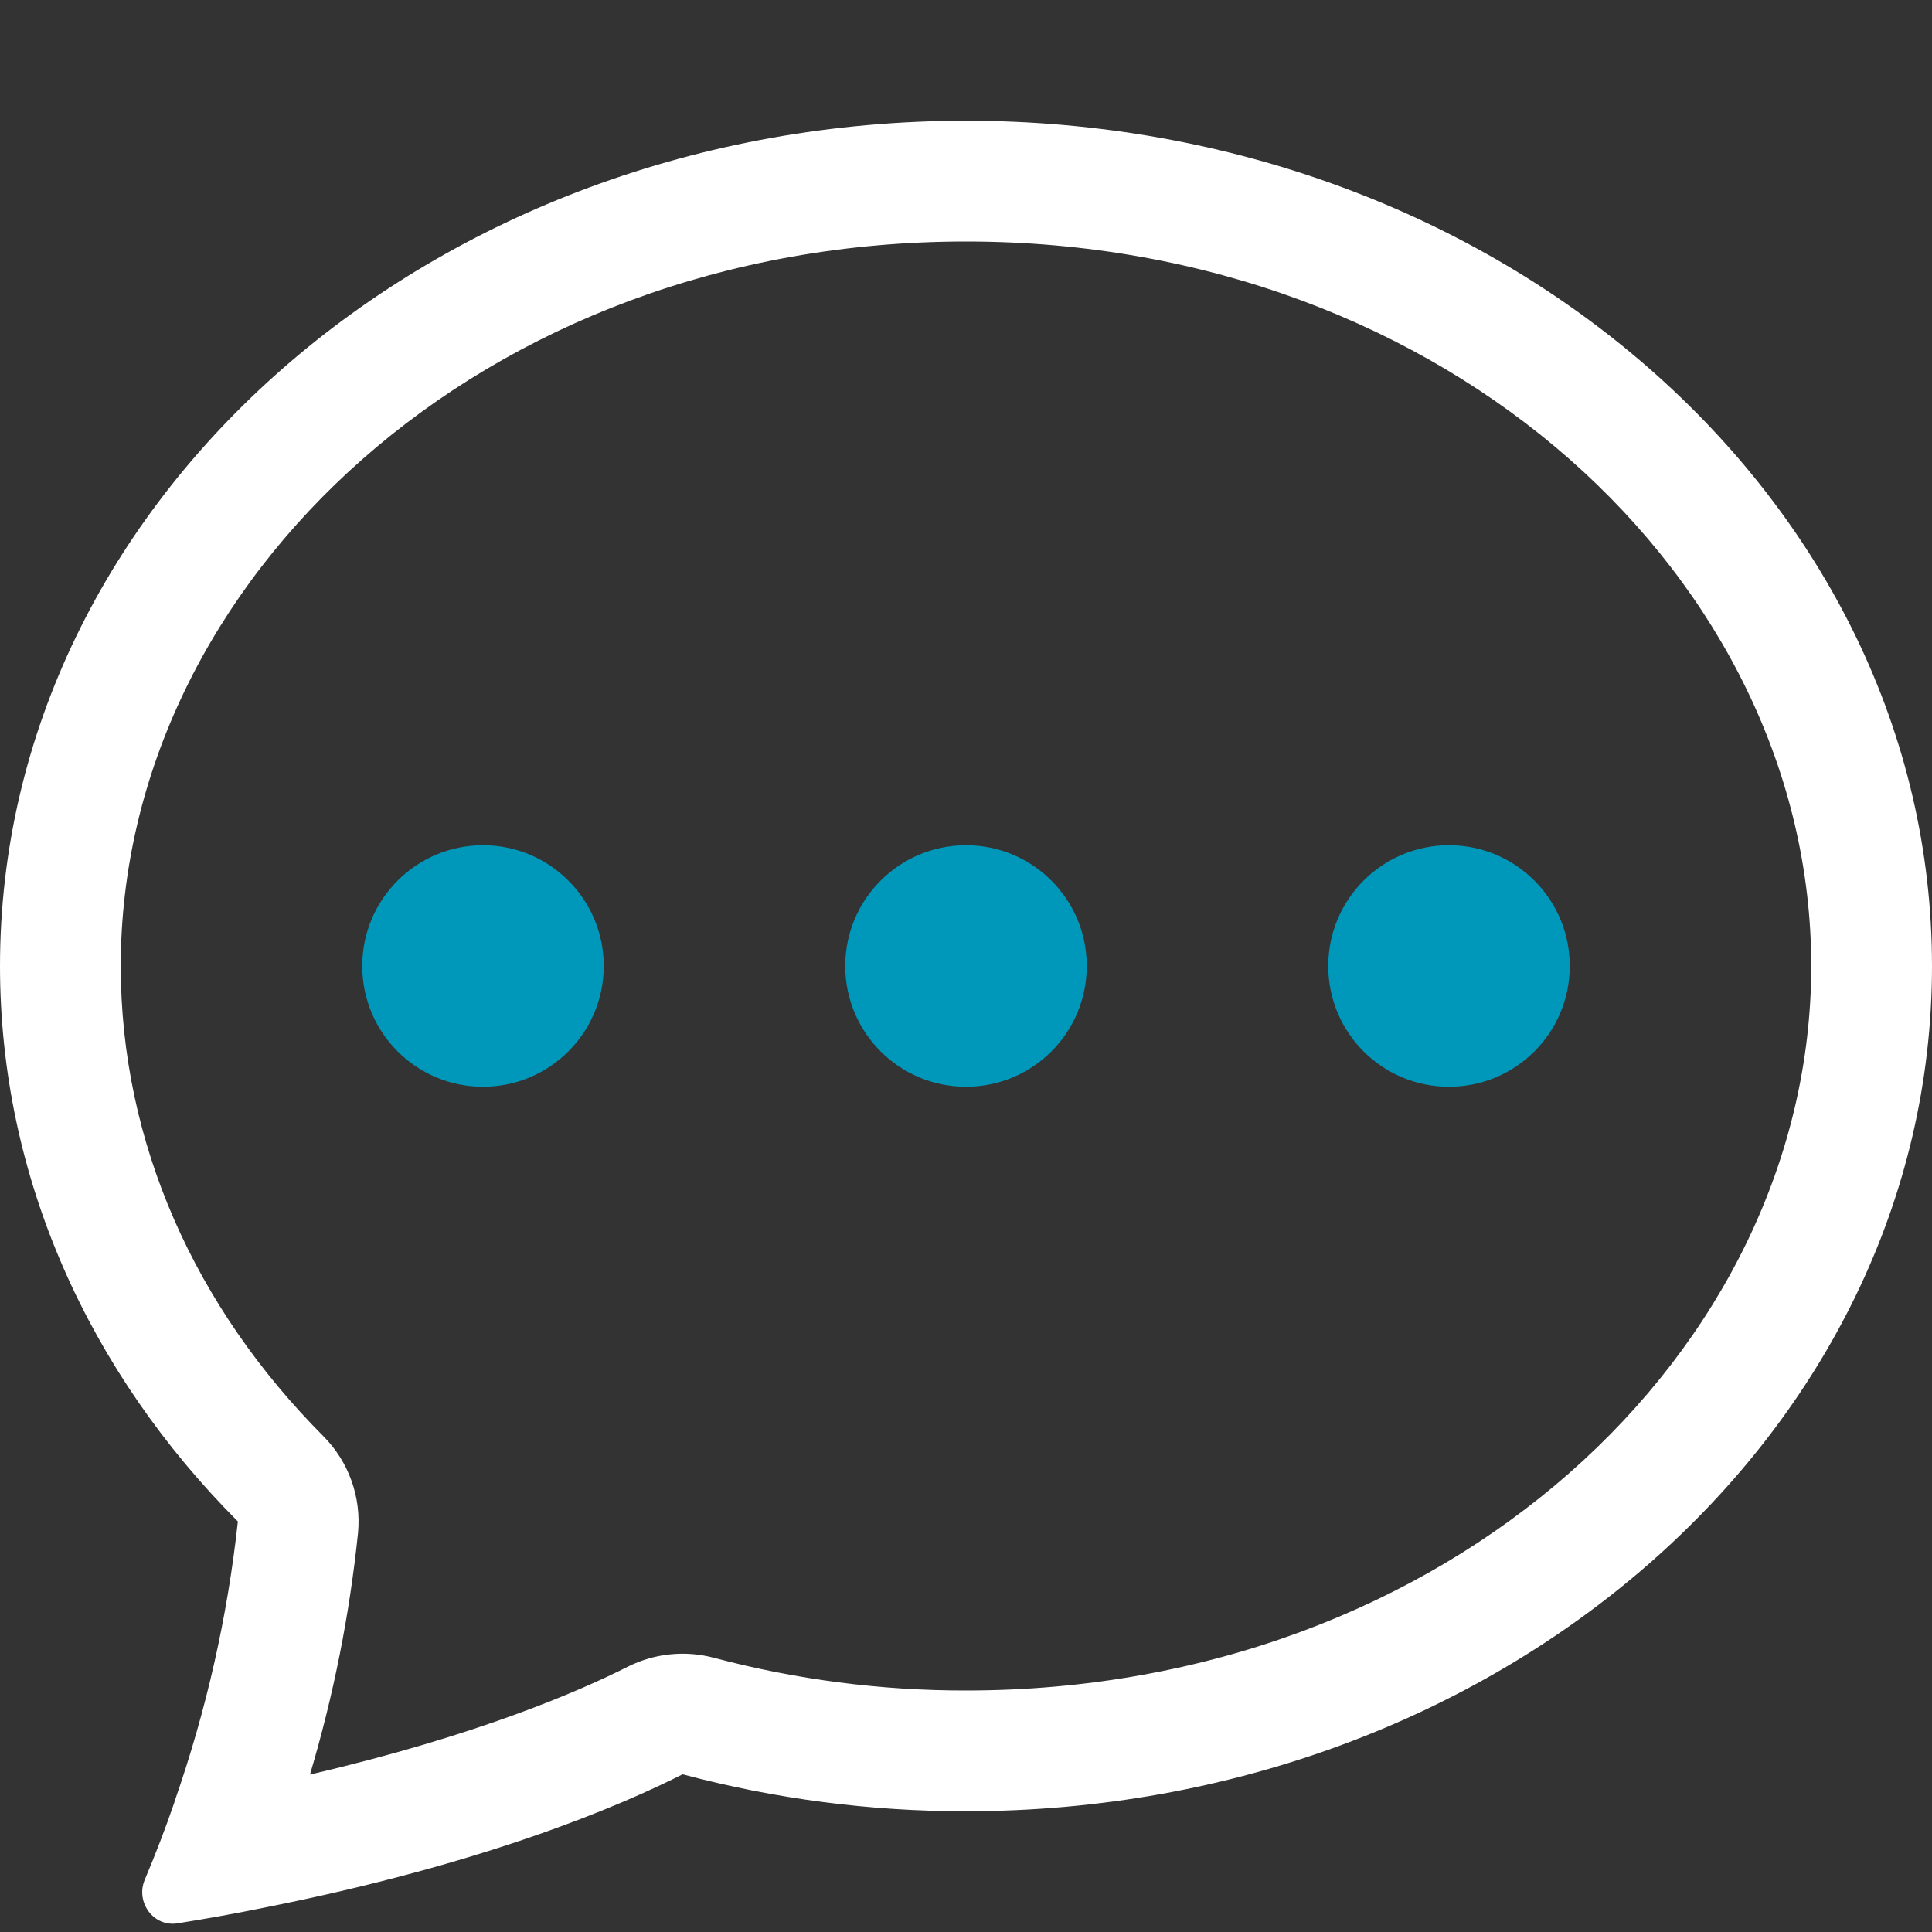 <?xml version="1.0" encoding="utf-8"?>
<!-- Generator: Adobe Illustrator 15.1.0, SVG Export Plug-In . SVG Version: 6.00 Build 0)  -->
<!DOCTYPE svg PUBLIC "-//W3C//DTD SVG 1.1//EN" "http://www.w3.org/Graphics/SVG/1.1/DTD/svg11.dtd">
<svg version="1.1" id="Layer_1" xmlns="http://www.w3.org/2000/svg" xmlns:xlink="http://www.w3.org/1999/xlink" x="0px" y="0px"
	 width="16px" height="16px" viewBox="0 0 16 16" enable-background="new 0 0 16 16" xml:space="preserve">
<rect x="0" y="0" width="16" height="16" fill="#333333" stroke="none"/>
<path fill="#0098BA" d="M5,8c0,0.553-0.448,1-1,1S3,8.553,3,8c0-0.552,0.448-1,1-1S5,7.448,5,8z M9,8c0,0.553-0.447,1-1,1
	C7.448,9,7,8.553,7,8c0-0.552,0.448-1,1-1C8.553,7,9,7.448,9,8z M12,9c0.553,0,1-0.447,1-1c0-0.552-0.447-1-1-1s-1,0.448-1,1
	C11,8.553,11.447,9,12,9z"/>
<path fill="#FFFFFF" d="M2.165,15.803l0.02-0.004c1.83-0.363,2.948-0.842,3.468-1.105C6.418,14.898,7.208,15.001,8,15
	c4.418,0,8-3.134,8-7s-3.582-7-8-7S0,4.134,0,8c0,1.76,0.743,3.37,1.97,4.6c-0.086,0.791-0.262,1.568-0.524,2.318L1.443,14.93
	c-0.074,0.215-0.156,0.428-0.244,0.637c-0.079,0.187,0.074,0.395,0.273,0.361C1.704,15.891,1.935,15.85,2.165,15.803z M2.965,12.695
	c0.028-0.297-0.077-0.59-0.287-0.801C1.618,10.83,1,9.468,1,8c0-3.192,3.004-6,7-6s7,2.808,7,6c0,3.193-3.004,6-7,6
	c-0.705,0.001-1.407-0.09-2.088-0.271c-0.238-0.063-0.491-0.037-0.711,0.073c-0.387,0.196-1.24,0.57-2.634,0.894
	C2.762,14.042,2.895,13.373,2.965,12.695z"/>
</svg>
